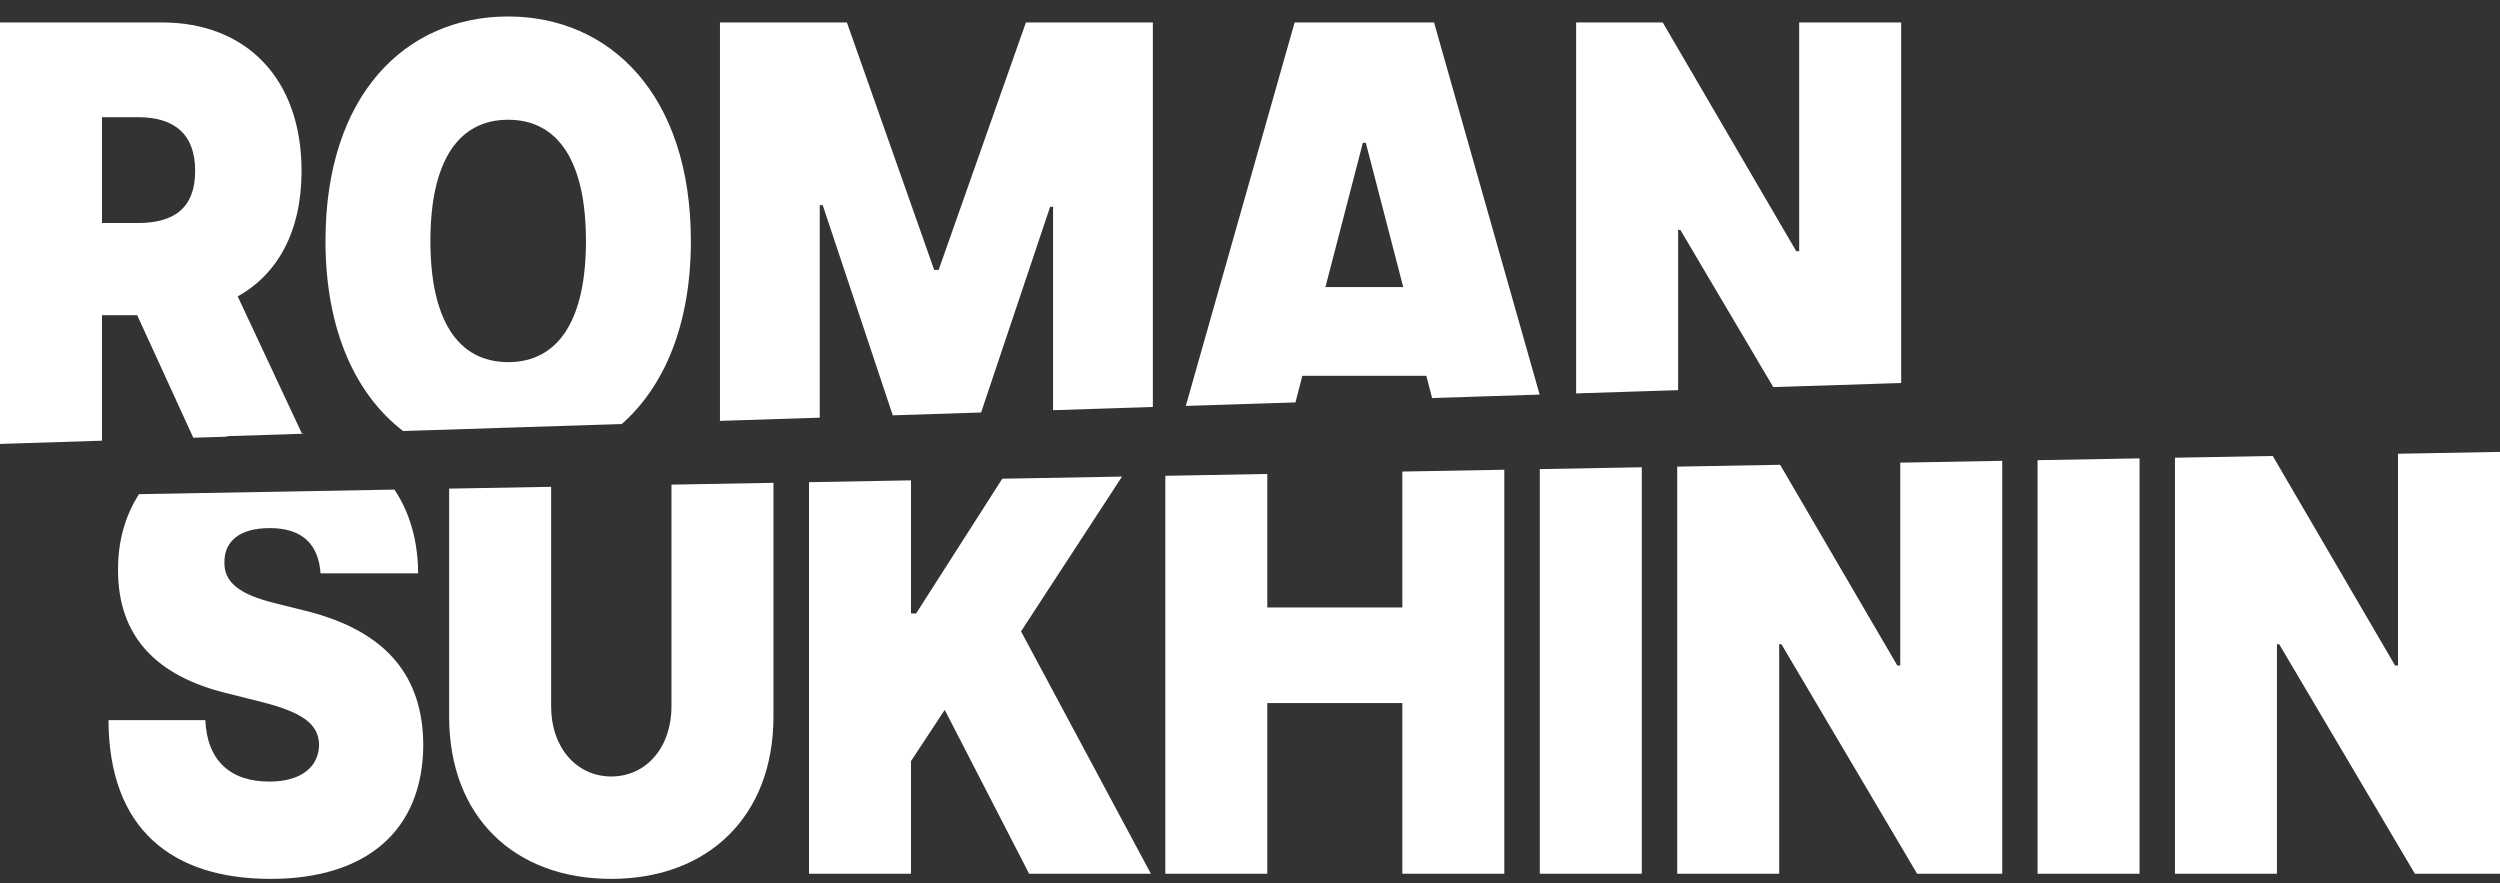 <?xml version="1.0" encoding="UTF-8"?> <svg xmlns="http://www.w3.org/2000/svg" width="150" height="53" viewBox="0 0 150 53" fill="none"><rect x="0" y="0" width="150" height="53" fill="#333333" stroke="none"/> <path fill-rule="evenodd" clip-rule="evenodd" d="M0 26.636L6.119 26.44V18.912H8.232L11.598 26.264L13.544 26.202C13.59 26.19 13.637 26.179 13.684 26.168L18.244 26.022C18.199 26.014 18.154 26.006 18.108 25.999L14.263 17.785C16.662 16.441 18.093 13.893 18.093 10.258C18.093 4.676 14.736 1.347 9.729 1.347H0V26.636ZM24.184 25.861L37.306 25.44C39.842 23.209 41.452 19.505 41.452 14.457C41.452 5.7 36.609 0.989 30.49 0.989C24.327 0.989 19.529 5.7 19.529 14.457C19.529 19.817 21.348 23.682 24.184 25.861ZM43.198 25.252L49.185 25.059V12.306H49.361L53.566 24.919L58.866 24.749L63.008 12.408H63.184V24.611L69.171 24.419V1.347H61.555L56.317 16.198H56.053L50.814 1.347H43.198V25.252ZM71.149 24.355L77.727 24.145L78.14 22.547H85.58L85.925 23.882L92.378 23.675L86.042 1.347H77.678L71.149 24.355ZM94.568 23.605L100.687 23.409V13.791H100.819L106.397 23.226L114.07 22.98V1.347H107.951V15.071H107.775L99.763 1.347H94.568V23.605ZM6.119 7.031V13.381H8.276C10.422 13.381 11.71 12.498 11.71 10.258C11.71 8.004 10.422 7.031 8.276 7.031H6.119ZM30.49 21.728C33.528 21.728 35.157 19.168 35.157 14.457C35.157 9.745 33.528 7.185 30.49 7.185C27.453 7.185 25.824 9.745 25.824 14.457C25.824 19.168 27.453 21.728 30.49 21.728ZM81.772 8.568L79.527 17.222H84.193L81.948 8.568H81.772ZM7.083 34.195C7.071 32.458 7.522 30.919 8.341 29.65L23.666 29.376C24.581 30.738 25.079 32.443 25.088 34.4H19.233C19.112 32.697 18.176 31.686 16.195 31.686C14.302 31.686 13.477 32.531 13.466 33.683C13.411 34.938 14.368 35.667 16.503 36.192L18.352 36.653C23.327 37.895 25.374 40.699 25.396 44.693C25.374 49.865 21.951 52.733 16.239 52.733C10.362 52.733 6.532 49.788 6.51 43.208H12.321C12.42 45.615 13.807 46.895 16.151 46.895C18.11 46.895 19.123 45.986 19.145 44.693C19.123 43.502 18.264 42.773 15.755 42.133L13.51 41.569C9.515 40.571 7.072 38.292 7.083 34.195ZM150 27.114L143.88 27.224V39.931H143.705L136.365 27.358L130.498 27.463V52.425H136.617V38.65H136.749L144.894 52.425H150V27.114ZM128.373 27.502L122.254 27.611V52.425H128.373V27.502ZM120.134 27.649L114.015 27.759V39.931H113.839L106.808 27.887L100.633 27.998V52.425H106.752V38.65H106.884L115.028 52.425H120.134V27.649ZM98.507 28.036L92.388 28.146V52.425H98.507V28.036ZM90.258 28.184L84.139 28.293V36.448H76.038V28.438L69.919 28.548V52.425H76.038V42.184H84.139V52.425H90.258V28.184ZM67.321 28.595L60.137 28.723L54.967 36.807H54.659V28.821L48.54 28.931V52.425H54.659V45.666L56.684 42.593L61.747 52.425H69.054L61.262 37.882L67.321 28.595ZM46.407 28.969L40.288 29.078V42.389C40.288 44.834 38.78 46.588 36.678 46.588C34.576 46.588 33.068 44.834 33.068 42.389V29.208L26.949 29.317V43.003C26.949 48.994 30.845 52.733 36.678 52.733C42.467 52.733 46.407 48.994 46.407 43.003V28.969Z" fill="white"></path> </svg> 